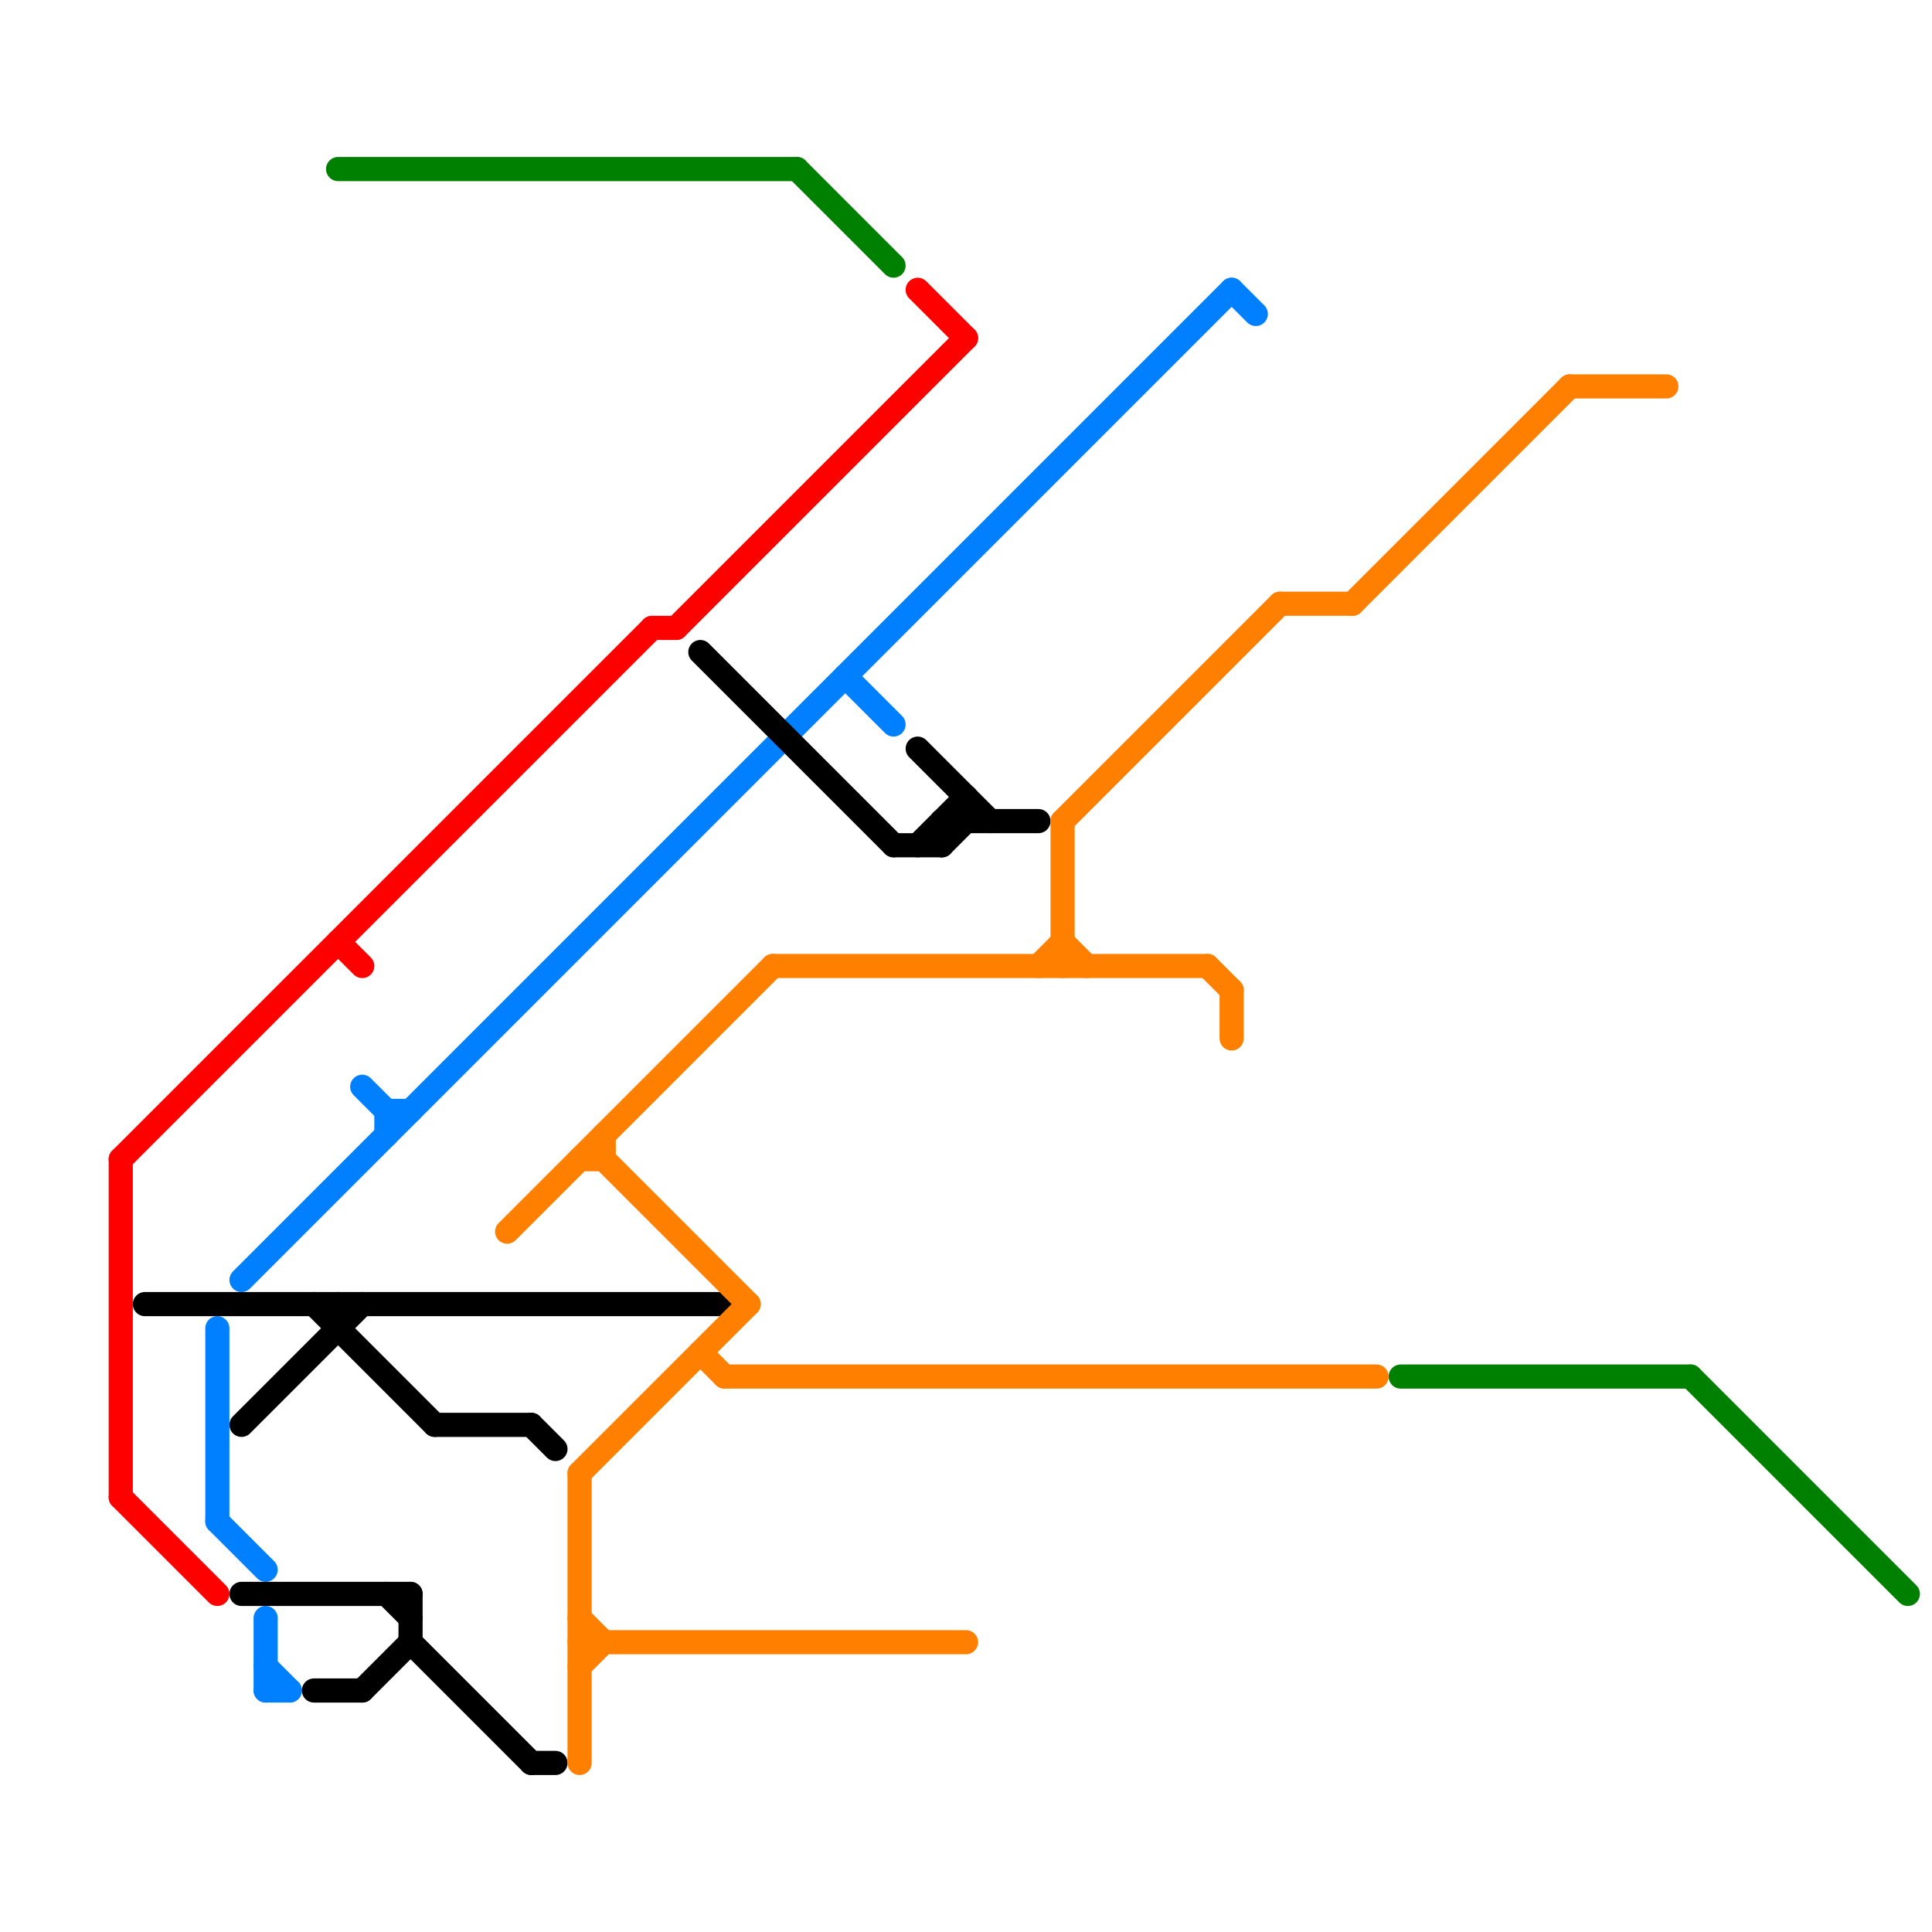 
<svg version="1.1" xmlns="http://www.w3.org/2000/svg" viewBox="0 0 80 80">
<style>text { font: 1px Helvetica; font-weight: 600; white-space: pre; dominant-baseline: central; } line { stroke-width: 1; fill: none; stroke-linecap: round; stroke-linejoin: round; } .c0 { stroke: #ff0000 } .c1 { stroke: #0080ff } .c2 { stroke: #000000 } .c3 { stroke: #008000 } .c4 { stroke: #ff8000 }</style><defs><g id="wm-xf"><circle r="1.2" fill="#000"/><circle r="0.9" fill="#fff"/><circle r="0.6" fill="#000"/><circle r="0.3" fill="#fff"/></g><g id="wm"><circle r="0.6" fill="#000"/><circle r="0.3" fill="#fff"/></g></defs><line class="c0" x1="38" y1="12" x2="40" y2="14"/><line class="c0" x1="5" y1="48" x2="27" y2="26"/><line class="c0" x1="27" y1="26" x2="28" y2="26"/><line class="c0" x1="5" y1="48" x2="5" y2="62"/><line class="c0" x1="14" y1="39" x2="15" y2="40"/><line class="c0" x1="28" y1="26" x2="40" y2="14"/><line class="c0" x1="5" y1="62" x2="9" y2="66"/><line class="c1" x1="11" y1="67" x2="11" y2="70"/><line class="c1" x1="16" y1="46" x2="16" y2="47"/><line class="c1" x1="11" y1="69" x2="12" y2="70"/><line class="c1" x1="11" y1="70" x2="12" y2="70"/><line class="c1" x1="16" y1="46" x2="17" y2="46"/><line class="c1" x1="9" y1="63" x2="11" y2="65"/><line class="c1" x1="15" y1="45" x2="16" y2="46"/><line class="c1" x1="9" y1="55" x2="9" y2="63"/><line class="c1" x1="35" y1="28" x2="37" y2="30"/><line class="c1" x1="10" y1="53" x2="51" y2="12"/><line class="c1" x1="51" y1="12" x2="52" y2="13"/><line class="c2" x1="22" y1="73" x2="23" y2="73"/><line class="c2" x1="22" y1="59" x2="23" y2="60"/><line class="c2" x1="29" y1="27" x2="37" y2="35"/><line class="c2" x1="39" y1="34" x2="43" y2="34"/><line class="c2" x1="10" y1="59" x2="15" y2="54"/><line class="c2" x1="38" y1="35" x2="40" y2="33"/><line class="c2" x1="39" y1="35" x2="40" y2="34"/><line class="c2" x1="37" y1="35" x2="39" y2="35"/><line class="c2" x1="6" y1="54" x2="30" y2="54"/><line class="c2" x1="40" y1="33" x2="40" y2="34"/><line class="c2" x1="14" y1="54" x2="14" y2="55"/><line class="c2" x1="13" y1="54" x2="18" y2="59"/><line class="c2" x1="39" y1="34" x2="39" y2="35"/><line class="c2" x1="18" y1="59" x2="22" y2="59"/><line class="c2" x1="38" y1="31" x2="41" y2="34"/><line class="c2" x1="17" y1="66" x2="17" y2="68"/><line class="c2" x1="16" y1="66" x2="17" y2="67"/><line class="c2" x1="10" y1="66" x2="17" y2="66"/><line class="c2" x1="13" y1="70" x2="15" y2="70"/><line class="c2" x1="15" y1="70" x2="17" y2="68"/><line class="c2" x1="17" y1="68" x2="22" y2="73"/><line class="c3" x1="70" y1="57" x2="79" y2="66"/><line class="c3" x1="58" y1="57" x2="70" y2="57"/><line class="c3" x1="14" y1="7" x2="33" y2="7"/><line class="c3" x1="33" y1="7" x2="37" y2="11"/><line class="c4" x1="53" y1="25" x2="56" y2="25"/><line class="c4" x1="24" y1="61" x2="24" y2="73"/><line class="c4" x1="24" y1="61" x2="31" y2="54"/><line class="c4" x1="30" y1="57" x2="57" y2="57"/><line class="c4" x1="56" y1="25" x2="65" y2="16"/><line class="c4" x1="24" y1="67" x2="25" y2="68"/><line class="c4" x1="24" y1="69" x2="25" y2="68"/><line class="c4" x1="44" y1="34" x2="53" y2="25"/><line class="c4" x1="51" y1="41" x2="51" y2="43"/><line class="c4" x1="32" y1="40" x2="50" y2="40"/><line class="c4" x1="24" y1="48" x2="25" y2="48"/><line class="c4" x1="25" y1="47" x2="25" y2="48"/><line class="c4" x1="25" y1="48" x2="31" y2="54"/><line class="c4" x1="44" y1="39" x2="45" y2="40"/><line class="c4" x1="44" y1="34" x2="44" y2="40"/><line class="c4" x1="65" y1="16" x2="69" y2="16"/><line class="c4" x1="43" y1="40" x2="44" y2="39"/><line class="c4" x1="29" y1="56" x2="30" y2="57"/><line class="c4" x1="50" y1="40" x2="51" y2="41"/><line class="c4" x1="21" y1="51" x2="32" y2="40"/><line class="c4" x1="24" y1="68" x2="40" y2="68"/>
</svg>
